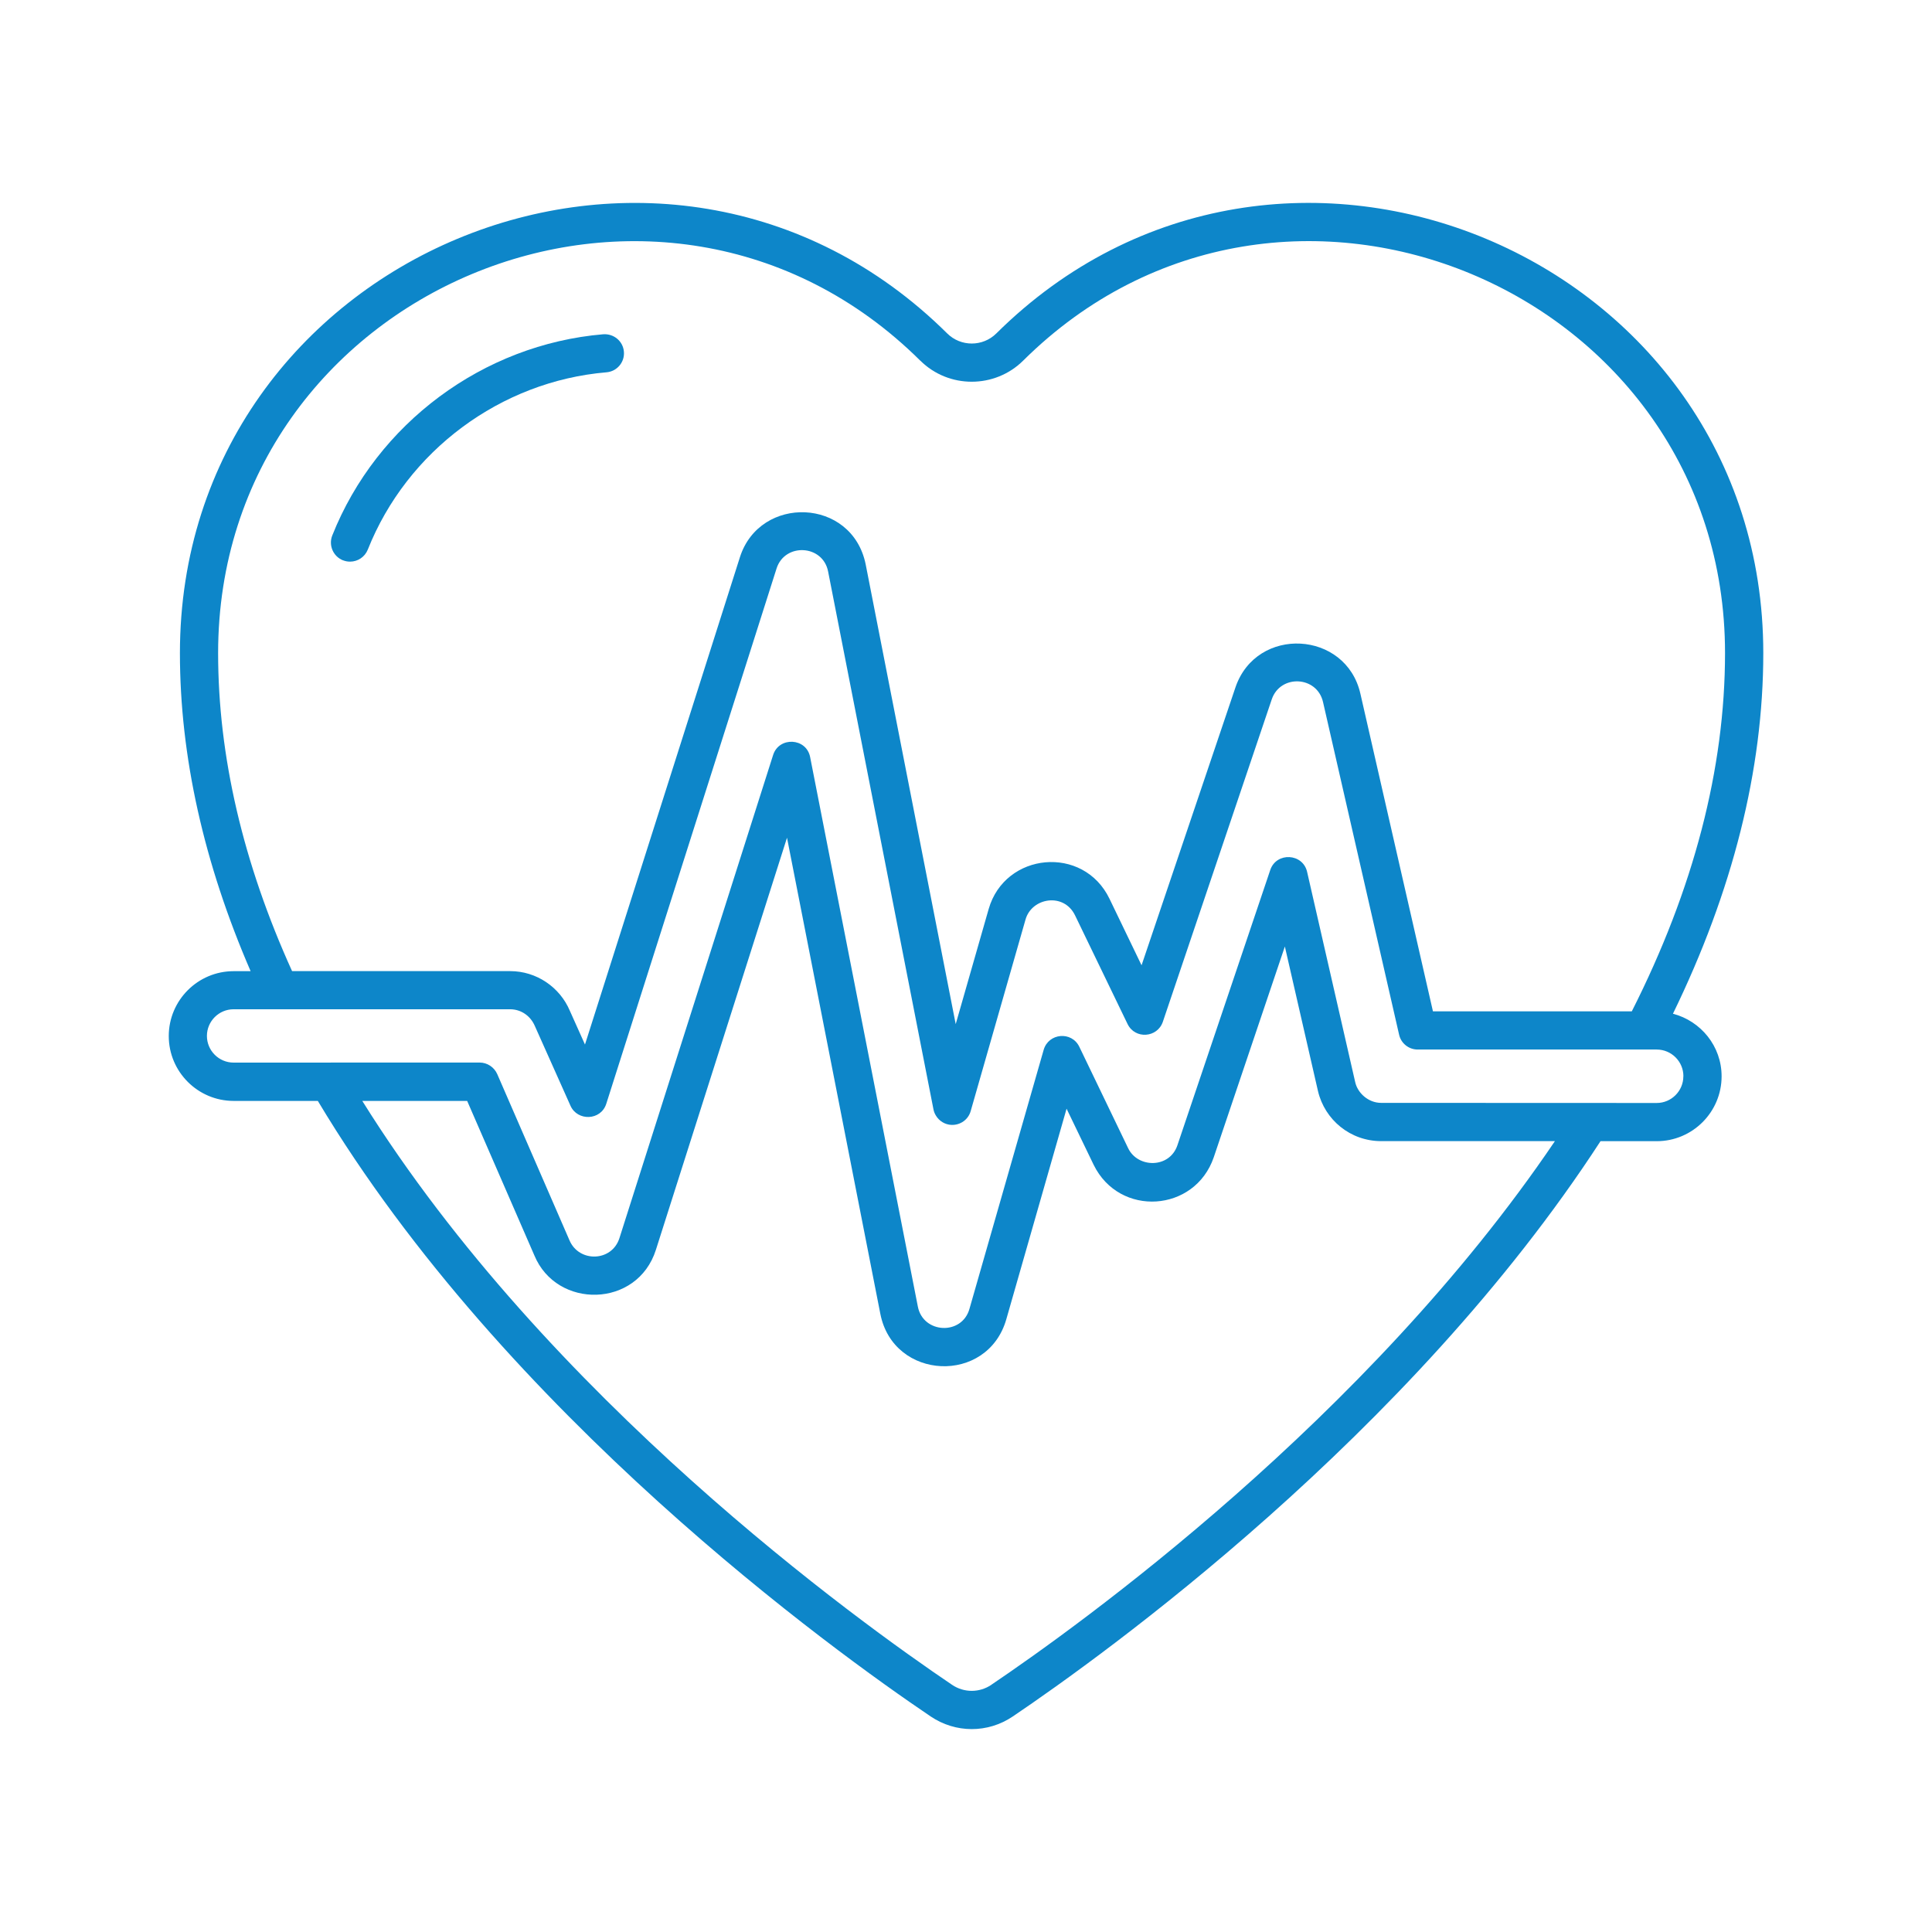 <svg xmlns="http://www.w3.org/2000/svg" id="Capa_1" data-name="Capa 1" viewBox="0 0 355 355"><defs><style>      .cls-1 {        fill: #0d86c9;      }    </style></defs><g id="_03_Cardio" data-name="03 Cardio"><g><path class="cls-1" d="M63.02,102.95c.42.17.86.25,1.3.25,1.4,0,2.71-.84,3.26-2.21,7.21-18.15,24.42-30.94,43.86-32.58,1.93-.16,3.37-1.86,3.2-3.79-.16-1.93-1.85-3.33-3.79-3.2-22.06,1.86-41.61,16.38-49.8,36.98-.71,1.8.17,3.84,1.97,4.56h0Z"></path><path class="cls-1" d="M31.01,190.37c0,6.57,5.35,11.92,11.92,11.92h15.47c34.5,57.64,94.8,101.08,112.62,113.11,4.54,3.06,10.45,3.12,15.07,0,16.56-11.18,72.86-51.61,108-105.71h10.33c6.57,0,11.92-5.35,11.92-11.92,0-5.54-3.81-10.16-8.94-11.5,10.97-22.53,16.6-44.81,16.6-66.27,0-73.04-88.86-110.37-140.93-58.73-2.49,2.47-6.53,2.47-9.02,0C121.98,9.64,33.06,46.96,33.06,120.01c0,18.99,4.41,38.62,12.99,58.44h-3.12c-6.57,0-11.92,5.35-11.92,11.92h0ZM182.16,309.58c-2.2,1.48-5.03,1.48-7.22,0-17.14-11.57-74.3-52.67-108.37-107.29h19.27l12.34,28.37c4.11,9.94,18.94,9.71,22.34-1.01l24.09-75.72,17.15,87.49c2.4,12.25,19.7,13.05,23.15.98l11.07-38.68,4.98,10.32c4.75,9.67,18.59,8.72,22.06-1.38.16-.47,13.92-41.26,13.07-38.74l6.08,26.54c1.25,5.33,5.97,9.22,11.62,9.22h31.92c-34.54,51.08-87.66,89.16-103.55,99.89h0ZM309.31,197.77c0,2.7-2.2,4.9-4.9,4.9-1.65,0-48.98-.02-50.63-.02-2.38,0-4.32-1.84-4.76-3.79l-8.84-38.65c-.78-3.44-5.64-3.69-6.77-.36-1.74,5.17,6.32-18.74-17.06,50.58-1.45,4.31-7.29,4.22-9.05.56l-8.98-18.65c-1.4-2.9-5.65-2.54-6.55.57l-13.63,47.57c-1.37,4.94-8.53,4.6-9.49-.41l-19.79-100.96c-.7-3.57-5.71-3.79-6.8-.39l-28.24,88.78c-1.39,4.38-7.45,4.52-9.19.38l-13.26-30.51c-.56-1.28-1.84-2.13-3.24-2.13-.47,0-47.28.01-45.21.01-2.7,0-4.9-2.2-4.9-4.9s2.2-4.9,4.9-4.9h50.81c2.01,0,3.74,1.21,4.54,3.06l6.56,14.68c1.27,2.84,5.57,2.75,6.57-.37l31.29-98.36c1.51-4.75,8.5-4.41,9.47.54,1.98,10.11-7.17-36.62,19.36,98.84.08.41.23.79.44,1.13.59,1,1.66,1.68,2.88,1.73,1.64.05,3.08-.98,3.52-2.54l10.08-35.21c1.15-4.02,7.04-5.01,9.1-.75l9.64,19.95c1.38,2.86,5.49,2.55,6.49-.4l20.01-59.24c1.57-4.64,8.31-4.34,9.42.48l13.98,61.13c.36,1.6,1.78,2.73,3.42,2.73h43.92c2.7,0,4.9,2.2,4.9,4.9h0ZM169.1,66.26c5.21,5.18,13.7,5.17,18.91,0,47.64-47.26,128.96-13.1,128.96,53.74,0,21.22-5.76,43.35-17.13,65.83h-36.54l-13.33-58.36c-2.63-11.6-19.05-12.55-22.95-1.19l-17.26,51.09-5.89-12.22c-4.79-9.94-19.2-8.56-22.2,1.87l-6.06,21.16c-22.69-115.87-14.85-75.85-16.55-84.52-2.52-12.23-19.41-12.74-23.09-1.31l-28.48,89.58-2.78-6.2c-1.83-4.33-6.12-7.29-10.97-7.29h-40.07c-9.02-19.88-13.59-39.53-13.59-58.43,0-66.83,81.37-101.01,129.02-53.74h0Z"></path></g></g></svg>